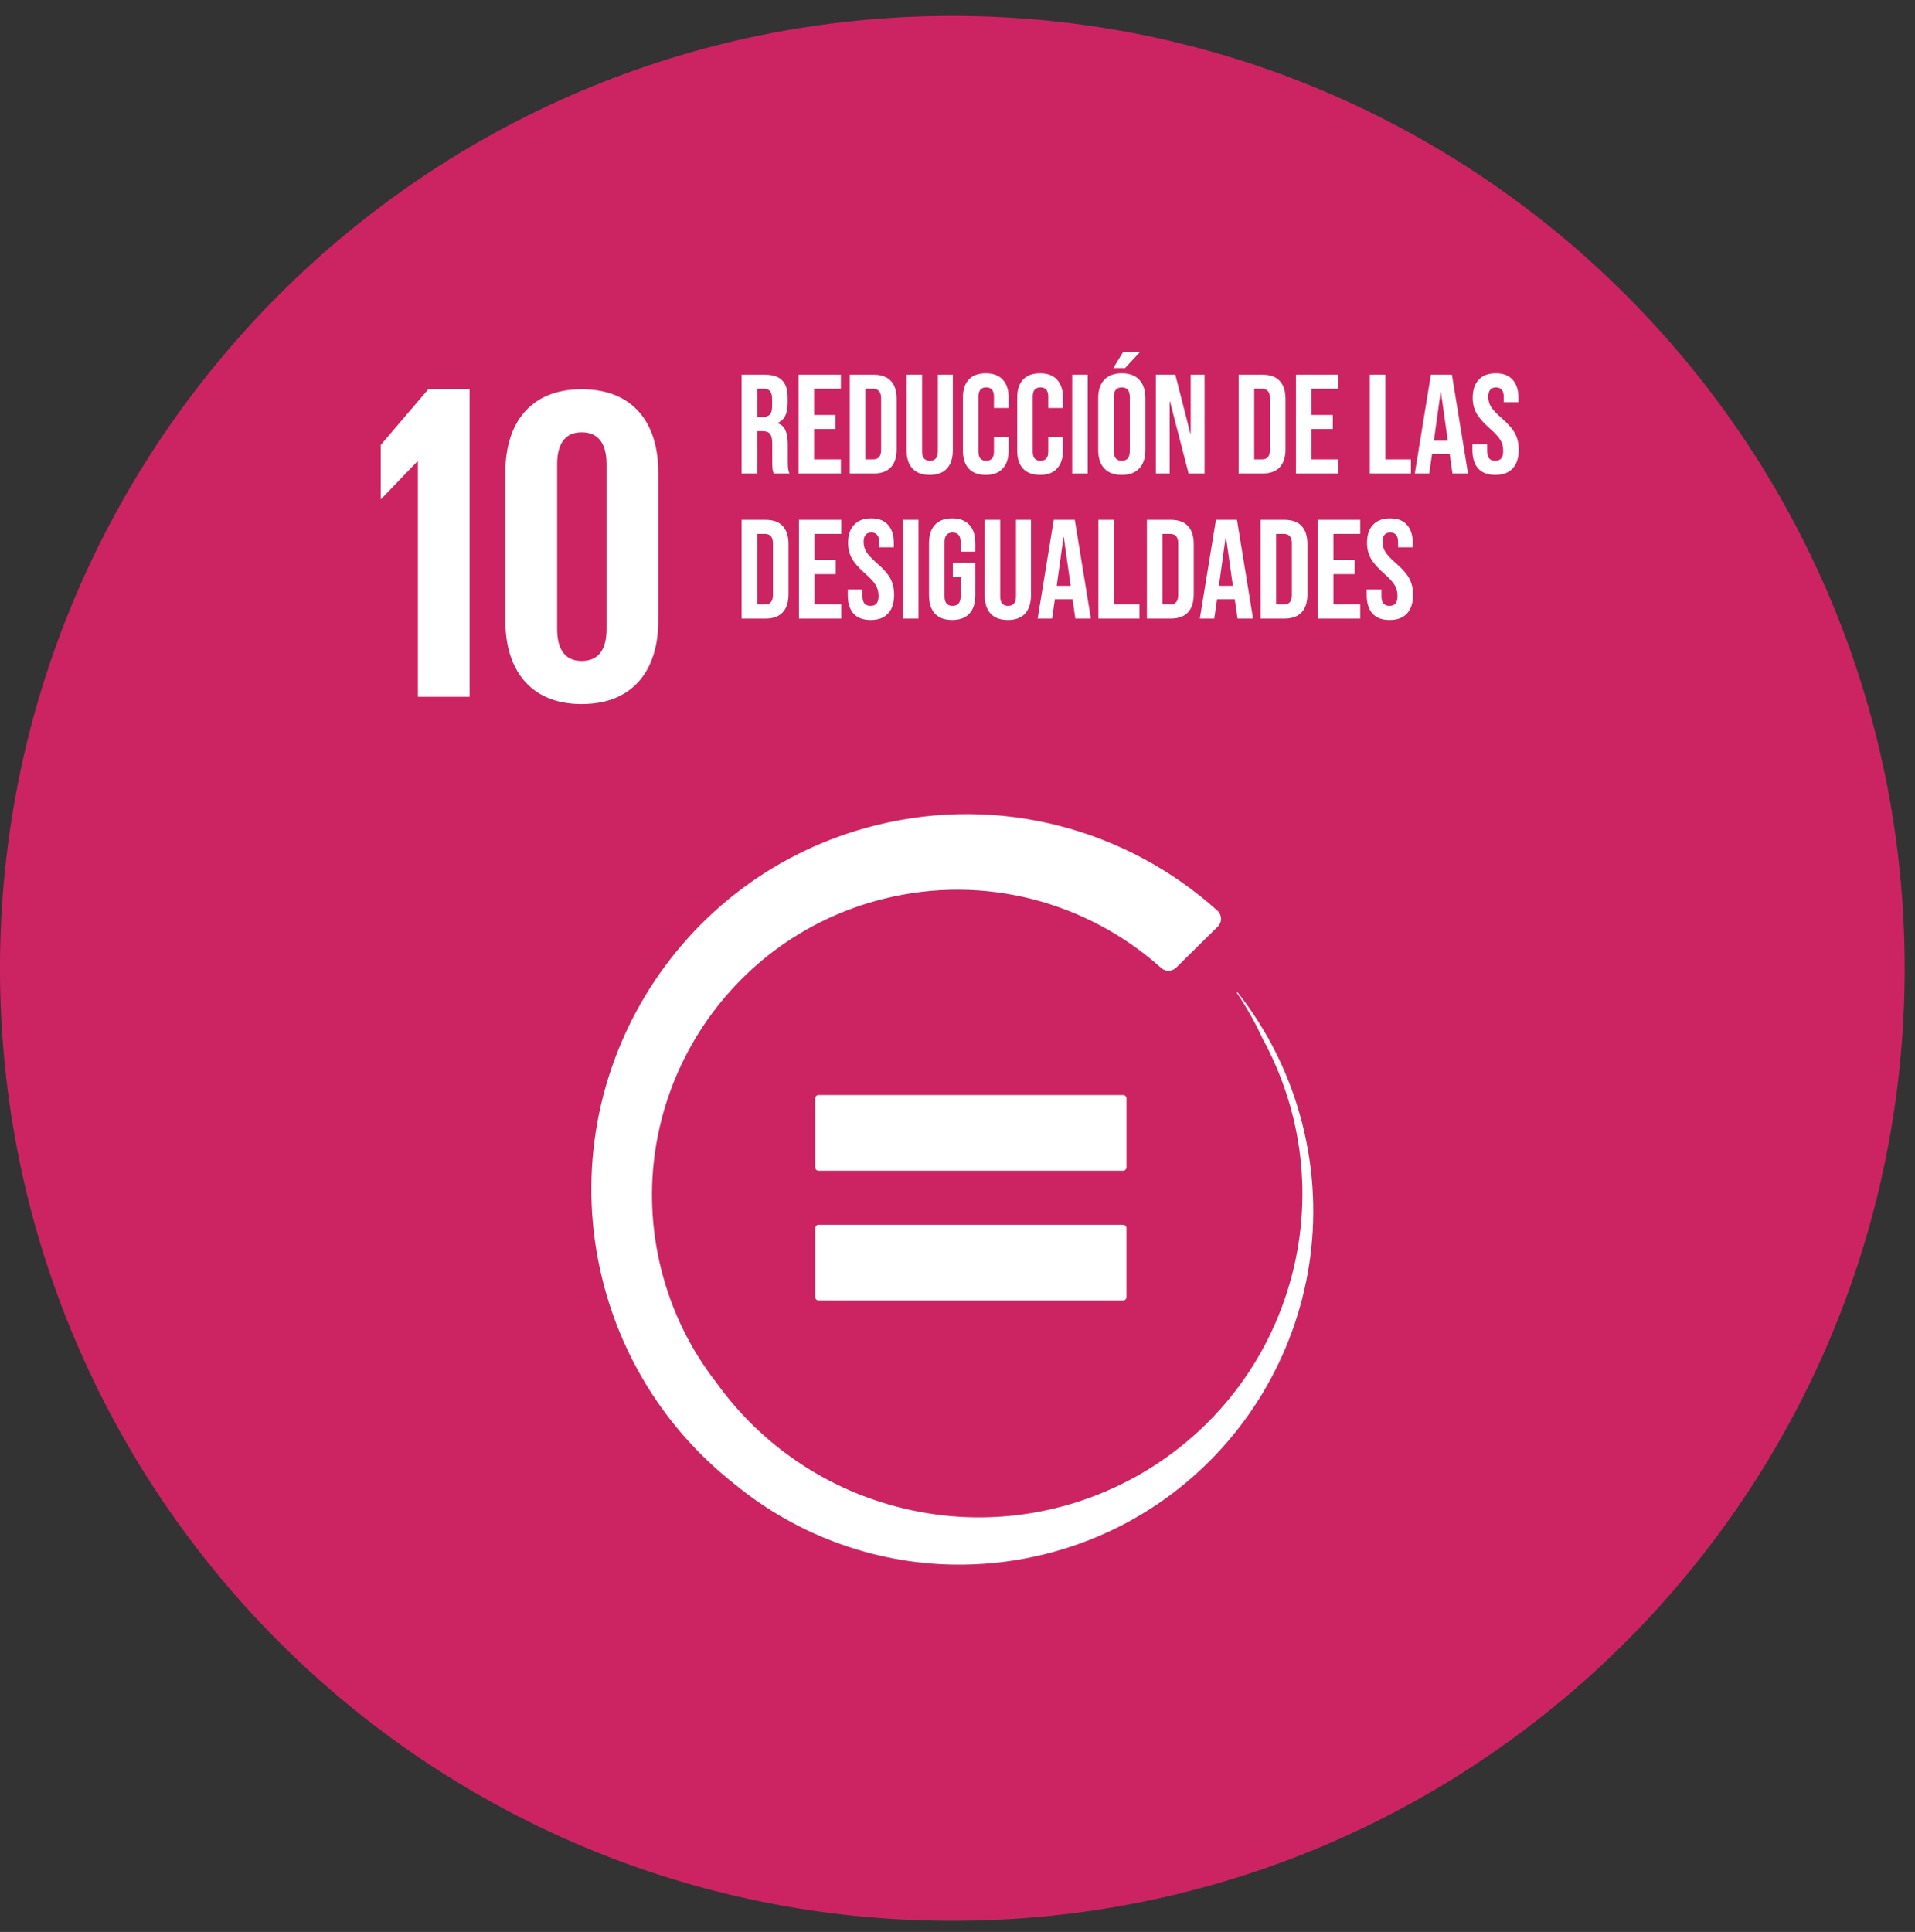 <svg width="114" height="115" viewBox="0 0 114 115" fill="none" xmlns="http://www.w3.org/2000/svg">
<rect x="0" y="0" width="114" height="115" fill="#333333" stroke="none"/>
<path d="M56.693 114.337C25.382 114.337 0 88.955 0 57.644V57.641C0 26.331 25.382 0.948 56.693 0.948C88.004 0.948 113.386 26.331 113.386 57.641V57.644C113.386 88.955 88.004 114.337 56.693 114.337Z" fill="#CC2463"/>
<path d="M66.86 72.908H48.728C48.619 72.908 48.531 72.997 48.531 73.105V77.214C48.531 77.324 48.619 77.411 48.728 77.411H66.86C66.971 77.411 67.058 77.324 67.058 77.214V73.105C67.058 72.997 66.971 72.908 66.86 72.908Z" fill="white"/>
<path d="M67.059 65.38C67.059 65.271 66.971 65.183 66.86 65.183H51.829H48.728C48.619 65.183 48.531 65.271 48.531 65.38V66.999V69.49C48.531 69.598 48.619 69.687 48.728 69.687H66.86C66.971 69.687 67.059 69.598 67.059 69.49V65.38Z" fill="white"/>
<path d="M77.551 66.988C76.808 64.001 75.454 61.329 73.663 59.057L73.623 59.089C74.206 59.954 74.727 60.873 75.172 61.841C77.525 66.155 78.245 71.36 76.761 76.449C73.782 86.661 63.092 92.525 52.881 89.548C48.589 88.295 45.069 85.676 42.646 82.306C41.133 80.359 39.987 78.077 39.355 75.534C36.931 65.791 42.863 55.926 52.608 53.501C58.634 52.002 64.697 53.711 69.027 57.532C69.065 57.567 69.102 57.602 69.142 57.636C69.259 57.724 69.398 57.786 69.555 57.786C69.731 57.786 69.886 57.716 70.009 57.61L70.081 57.538L72.389 55.259L72.541 55.111C72.627 54.993 72.689 54.855 72.689 54.699C72.689 54.518 72.614 54.358 72.503 54.232C72.479 54.21 72.453 54.188 72.428 54.166C67.103 49.407 59.602 47.27 52.149 49.124C40.179 52.103 32.892 64.221 35.869 76.191C37.118 81.207 39.974 85.394 43.748 88.356C47.508 91.438 52.296 93.188 57.313 93.135C58.927 93.119 60.563 92.92 62.198 92.513C73.487 89.705 80.36 78.277 77.551 66.988Z" fill="white"/>
<path d="M24.878 27.463V41.477H27.956V23.17H25.498L22.664 26.49V29.705H22.69L24.849 27.463H24.878Z" fill="white"/>
<path d="M39.187 36.969V28.111C39.187 25.248 37.756 23.17 34.624 23.17C31.519 23.17 30.086 25.248 30.086 28.111V36.969C30.086 39.803 31.519 41.909 34.624 41.909C37.756 41.909 39.187 39.803 39.187 36.969ZM33.166 37.455V27.625C33.166 26.518 33.57 25.734 34.624 25.734C35.703 25.734 36.108 26.518 36.108 27.625V37.455C36.108 38.562 35.703 39.344 34.624 39.344C33.57 39.344 33.166 38.562 33.166 37.455Z" fill="white"/>
<path d="M44.149 30.941H45.56C46.02 30.941 46.364 31.064 46.593 31.31C46.823 31.557 46.938 31.918 46.938 32.394V35.368C46.938 35.844 46.823 36.205 46.593 36.451C46.364 36.698 46.02 36.821 45.56 36.821H44.149V30.941ZM45.544 35.981C45.695 35.981 45.809 35.936 45.888 35.846C45.972 35.757 46.014 35.611 46.014 35.41V32.352C46.014 32.15 45.972 32.005 45.888 31.915C45.809 31.826 45.695 31.781 45.544 31.781H45.073V35.981H45.544ZM47.562 30.941H50.082V31.781H48.486V33.335H49.754V34.175H48.486V35.981H50.082V36.821H47.562V30.941ZM51.831 36.905C51.383 36.905 51.044 36.779 50.814 36.527C50.585 36.269 50.47 35.902 50.47 35.426V35.09H51.344V35.494C51.344 35.874 51.503 36.065 51.822 36.065C51.979 36.065 52.097 36.02 52.175 35.93C52.259 35.835 52.301 35.684 52.301 35.477C52.301 35.23 52.245 35.015 52.133 34.83C52.021 34.64 51.814 34.413 51.512 34.15C51.131 33.814 50.865 33.511 50.714 33.242C50.562 32.968 50.487 32.66 50.487 32.318C50.487 31.854 50.604 31.495 50.84 31.243C51.075 30.986 51.416 30.857 51.864 30.857C52.307 30.857 52.64 30.986 52.864 31.243C53.094 31.495 53.208 31.859 53.208 32.335V32.579H52.335V32.276C52.335 32.075 52.296 31.929 52.217 31.84C52.139 31.744 52.024 31.697 51.873 31.697C51.565 31.697 51.411 31.884 51.411 32.26C51.411 32.472 51.467 32.671 51.579 32.856C51.696 33.041 51.906 33.265 52.209 33.528C52.595 33.864 52.861 34.169 53.007 34.444C53.152 34.718 53.225 35.04 53.225 35.41C53.225 35.891 53.105 36.261 52.864 36.518C52.629 36.776 52.284 36.905 51.831 36.905ZM53.755 30.941H54.679V36.821H53.755V30.941ZM56.681 36.905C56.233 36.905 55.892 36.779 55.657 36.527C55.421 36.269 55.304 35.902 55.304 35.426V32.335C55.304 31.859 55.421 31.495 55.657 31.243C55.892 30.986 56.233 30.857 56.681 30.857C57.129 30.857 57.471 30.986 57.706 31.243C57.941 31.495 58.059 31.859 58.059 32.335V32.839H57.185V32.276C57.185 31.89 57.026 31.697 56.707 31.697C56.387 31.697 56.228 31.89 56.228 32.276V35.494C56.228 35.874 56.387 36.065 56.707 36.065C57.026 36.065 57.185 35.874 57.185 35.494V34.343H56.723V33.503H58.059V35.426C58.059 35.902 57.941 36.269 57.706 36.527C57.471 36.779 57.129 36.905 56.681 36.905ZM59.996 36.905C59.548 36.905 59.207 36.779 58.971 36.527C58.736 36.269 58.619 35.902 58.619 35.426V30.941H59.543V35.494C59.543 35.695 59.582 35.841 59.66 35.93C59.744 36.02 59.862 36.065 60.013 36.065C60.164 36.065 60.279 36.02 60.357 35.93C60.441 35.841 60.483 35.695 60.483 35.494V30.941H61.374V35.426C61.374 35.902 61.256 36.269 61.021 36.527C60.786 36.779 60.444 36.905 59.996 36.905ZM62.73 30.941H63.981L64.939 36.821H64.015L63.847 35.653V35.67H62.797L62.629 36.821H61.772L62.73 30.941ZM63.737 34.872L63.326 31.966H63.309L62.906 34.872H63.737ZM65.387 30.941H66.311V35.981H67.831V36.821H65.387V30.941ZM68.275 30.941H69.686C70.145 30.941 70.489 31.064 70.719 31.31C70.948 31.557 71.063 31.918 71.063 32.394V35.368C71.063 35.844 70.948 36.205 70.719 36.451C70.489 36.698 70.145 36.821 69.686 36.821H68.275V30.941ZM69.669 35.981C69.82 35.981 69.935 35.936 70.013 35.846C70.097 35.757 70.139 35.611 70.139 35.41V32.352C70.139 32.15 70.097 32.005 70.013 31.915C69.935 31.826 69.82 31.781 69.669 31.781H69.198V35.981H69.669ZM72.385 30.941H73.636L74.594 36.821H73.67L73.502 35.653V35.67H72.452L72.284 36.821H71.427L72.385 30.941ZM73.393 34.872L72.981 31.966H72.964L72.561 34.872H73.393ZM75.042 30.941H76.453C76.912 30.941 77.257 31.064 77.487 31.31C77.716 31.557 77.831 31.918 77.831 32.394V35.368C77.831 35.844 77.716 36.205 77.487 36.451C77.257 36.698 76.912 36.821 76.453 36.821H75.042V30.941ZM76.436 35.981C76.588 35.981 76.703 35.936 76.781 35.846C76.865 35.757 76.907 35.611 76.907 35.41V32.352C76.907 32.15 76.865 32.005 76.781 31.915C76.703 31.826 76.588 31.781 76.436 31.781H75.966V35.981H76.436ZM78.455 30.941H80.975V31.781H79.379V33.335H80.647V34.175H79.379V35.981H80.975V36.821H78.455V30.941ZM82.724 36.905C82.276 36.905 81.937 36.779 81.707 36.527C81.478 36.269 81.363 35.902 81.363 35.426V35.09H82.237V35.494C82.237 35.874 82.396 36.065 82.715 36.065C82.872 36.065 82.99 36.02 83.068 35.93C83.152 35.835 83.194 35.684 83.194 35.477C83.194 35.23 83.138 35.015 83.026 34.83C82.914 34.64 82.707 34.413 82.404 34.15C82.024 33.814 81.758 33.511 81.606 33.242C81.455 32.968 81.38 32.66 81.38 32.318C81.38 31.854 81.497 31.495 81.733 31.243C81.968 30.986 82.309 30.857 82.757 30.857C83.2 30.857 83.533 30.986 83.757 31.243C83.987 31.495 84.101 31.859 84.101 32.335V32.579H83.228V32.276C83.228 32.075 83.189 31.929 83.11 31.84C83.032 31.744 82.917 31.697 82.766 31.697C82.458 31.697 82.304 31.884 82.304 32.26C82.304 32.472 82.36 32.671 82.472 32.856C82.589 33.041 82.799 33.265 83.102 33.528C83.488 33.864 83.754 34.169 83.9 34.444C84.045 34.718 84.118 35.04 84.118 35.41C84.118 35.891 83.998 36.261 83.757 36.518C83.522 36.776 83.177 36.905 82.724 36.905Z" fill="white"/>
<path d="M44.149 22.305H45.518C45.994 22.305 46.342 22.417 46.56 22.641C46.778 22.86 46.888 23.198 46.888 23.658V24.019C46.888 24.629 46.686 25.016 46.283 25.178V25.195C46.507 25.262 46.663 25.399 46.753 25.607C46.848 25.814 46.896 26.091 46.896 26.438V27.471C46.896 27.639 46.901 27.776 46.913 27.883C46.924 27.984 46.952 28.084 46.997 28.185H46.056C46.022 28.09 46 28 45.989 27.916C45.977 27.832 45.972 27.681 45.972 27.463V26.388C45.972 26.119 45.927 25.931 45.837 25.825C45.754 25.718 45.605 25.665 45.392 25.665H45.073V28.185H44.149V22.305ZM45.409 24.825C45.594 24.825 45.731 24.778 45.821 24.683C45.916 24.587 45.964 24.428 45.964 24.204V23.75C45.964 23.537 45.924 23.383 45.846 23.288C45.773 23.193 45.656 23.145 45.493 23.145H45.073V24.825H45.409ZM47.537 22.305H50.057V23.145H48.461V24.699H49.729V25.539H48.461V27.345H50.057V28.185H47.537V22.305ZM50.589 22.305H52C52.459 22.305 52.803 22.428 53.033 22.675C53.263 22.921 53.377 23.282 53.377 23.759V26.732C53.377 27.208 53.263 27.569 53.033 27.816C52.803 28.062 52.459 28.185 52 28.185H50.589V22.305ZM51.983 27.345C52.134 27.345 52.249 27.3 52.327 27.211C52.411 27.121 52.453 26.976 52.453 26.774V23.716C52.453 23.515 52.411 23.369 52.327 23.28C52.249 23.19 52.134 23.145 51.983 23.145H51.513V27.345H51.983ZM55.345 28.269C54.897 28.269 54.555 28.143 54.32 27.891C54.085 27.634 53.967 27.267 53.967 26.791V22.305H54.891V26.858C54.891 27.06 54.931 27.205 55.009 27.295C55.093 27.384 55.211 27.429 55.362 27.429C55.513 27.429 55.628 27.384 55.706 27.295C55.79 27.205 55.832 27.06 55.832 26.858V22.305H56.723V26.791C56.723 27.267 56.605 27.634 56.37 27.891C56.135 28.143 55.793 28.269 55.345 28.269ZM58.683 28.269C58.24 28.269 57.901 28.143 57.666 27.891C57.437 27.639 57.322 27.284 57.322 26.825V23.666C57.322 23.207 57.437 22.851 57.666 22.599C57.901 22.347 58.24 22.221 58.683 22.221C59.125 22.221 59.461 22.347 59.691 22.599C59.926 22.851 60.044 23.207 60.044 23.666V24.288H59.17V23.607C59.17 23.243 59.016 23.061 58.708 23.061C58.4 23.061 58.246 23.243 58.246 23.607V26.892C58.246 27.25 58.4 27.429 58.708 27.429C59.016 27.429 59.17 27.25 59.17 26.892V25.993H60.044V26.825C60.044 27.284 59.926 27.639 59.691 27.891C59.461 28.143 59.125 28.269 58.683 28.269ZM61.915 28.269C61.472 28.269 61.134 28.143 60.898 27.891C60.669 27.639 60.554 27.284 60.554 26.825V23.666C60.554 23.207 60.669 22.851 60.898 22.599C61.134 22.347 61.472 22.221 61.915 22.221C62.357 22.221 62.693 22.347 62.923 22.599C63.158 22.851 63.276 23.207 63.276 23.666V24.288H62.402V23.607C62.402 23.243 62.248 23.061 61.94 23.061C61.632 23.061 61.478 23.243 61.478 23.607V26.892C61.478 27.25 61.632 27.429 61.94 27.429C62.248 27.429 62.402 27.25 62.402 26.892V25.993H63.276V26.825C63.276 27.284 63.158 27.639 62.923 27.891C62.693 28.143 62.357 28.269 61.915 28.269ZM63.828 22.305H64.752V28.185H63.828V22.305ZM66.78 28.269C66.326 28.269 65.979 28.14 65.738 27.883C65.498 27.625 65.377 27.261 65.377 26.791V23.7C65.377 23.229 65.498 22.865 65.738 22.608C65.979 22.35 66.326 22.221 66.78 22.221C67.234 22.221 67.581 22.35 67.822 22.608C68.062 22.865 68.183 23.229 68.183 23.7V26.791C68.183 27.261 68.062 27.625 67.822 27.883C67.581 28.14 67.234 28.269 66.78 28.269ZM66.78 27.429C67.099 27.429 67.259 27.236 67.259 26.85V23.641C67.259 23.255 67.099 23.061 66.78 23.061C66.461 23.061 66.301 23.255 66.301 23.641V26.85C66.301 27.236 66.461 27.429 66.78 27.429ZM66.864 20.945H67.872L66.973 21.91H66.276L66.864 20.945ZM68.808 22.305H69.967L70.866 25.825H70.882V22.305H71.706V28.185H70.757L69.648 23.893H69.631V28.185H68.808V22.305ZM73.738 22.305H75.149C75.608 22.305 75.953 22.428 76.182 22.675C76.412 22.921 76.527 23.282 76.527 23.759V26.732C76.527 27.208 76.412 27.569 76.182 27.816C75.953 28.062 75.608 28.185 75.149 28.185H73.738V22.305ZM75.132 27.345C75.283 27.345 75.398 27.3 75.477 27.211C75.561 27.121 75.603 26.976 75.603 26.774V23.716C75.603 23.515 75.561 23.369 75.477 23.28C75.398 23.19 75.283 23.145 75.132 23.145H74.662V27.345H75.132ZM77.15 22.305H79.67V23.145H78.074V24.699H79.343V25.539H78.074V27.345H79.67V28.185H77.15V22.305ZM81.547 22.305H82.471V27.345H83.992V28.185H81.547V22.305ZM85.181 22.305H86.433L87.391 28.185H86.467L86.299 27.018V27.035H85.249L85.081 28.185H84.224L85.181 22.305ZM86.189 26.236L85.778 23.33H85.761L85.358 26.236H86.189ZM89.016 28.269C88.567 28.269 88.229 28.143 87.999 27.891C87.769 27.634 87.655 27.267 87.655 26.791V26.455H88.528V26.858C88.528 27.239 88.688 27.429 89.007 27.429C89.164 27.429 89.281 27.384 89.36 27.295C89.444 27.2 89.486 27.049 89.486 26.841C89.486 26.595 89.43 26.379 89.318 26.195C89.206 26.004 88.999 25.777 88.696 25.514C88.316 25.178 88.049 24.876 87.898 24.607C87.747 24.332 87.671 24.024 87.671 23.683C87.671 23.218 87.789 22.86 88.024 22.608C88.26 22.35 88.601 22.221 89.049 22.221C89.492 22.221 89.825 22.35 90.049 22.608C90.278 22.86 90.393 23.224 90.393 23.7V23.943H89.519V23.641C89.519 23.439 89.48 23.294 89.402 23.204C89.323 23.109 89.209 23.061 89.058 23.061C88.749 23.061 88.596 23.249 88.596 23.624C88.596 23.837 88.651 24.036 88.763 24.221C88.881 24.405 89.091 24.629 89.394 24.892C89.78 25.229 90.046 25.534 90.192 25.808C90.337 26.082 90.41 26.404 90.41 26.774C90.41 27.256 90.29 27.625 90.049 27.883C89.814 28.14 89.469 28.269 89.016 28.269Z" fill="white"/>
</svg>
